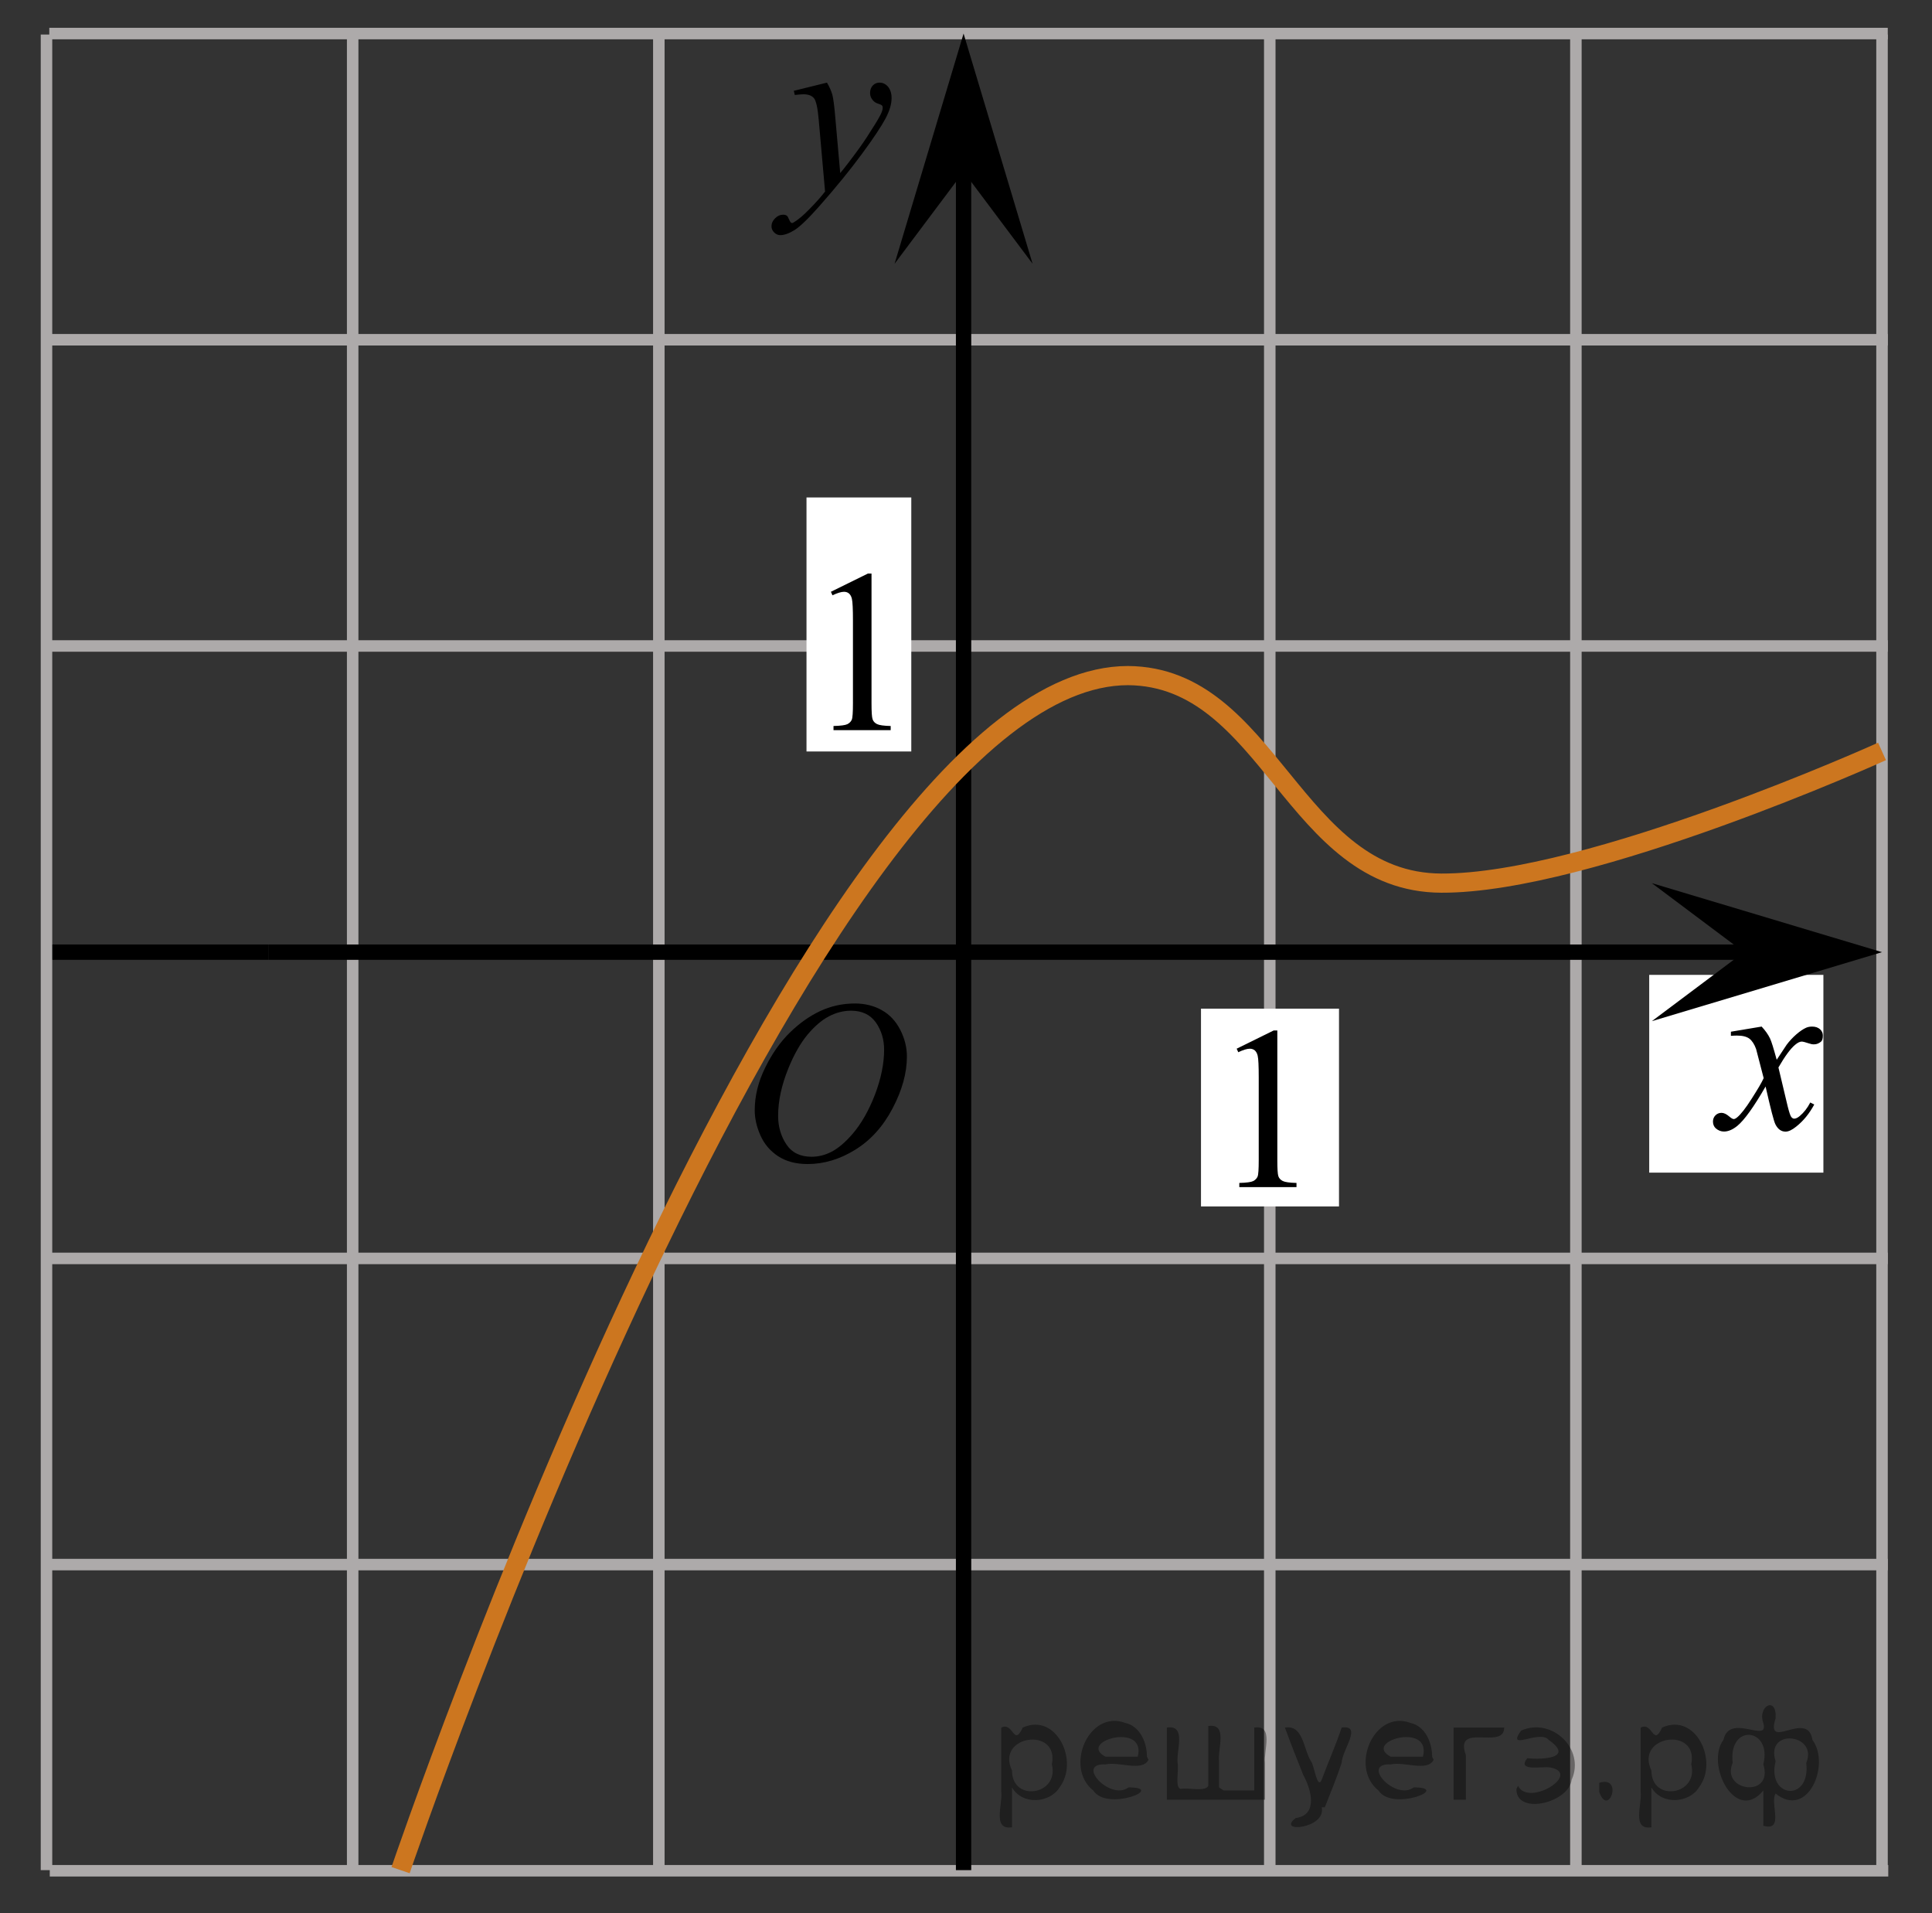 <?xml version="1.0" encoding="utf-8"?>
<!-- Generator: Adobe Illustrator 16.0.0, SVG Export Plug-In . SVG Version: 6.00 Build 0)  -->
<!DOCTYPE svg PUBLIC "-//W3C//DTD SVG 1.1//EN" "http://www.w3.org/Graphics/SVG/1.1/DTD/svg11.dtd">
<svg version="1.1" id="Слой_1" xmlns="http://www.w3.org/2000/svg" xmlns:xlink="http://www.w3.org/1999/xlink" x="0px" y="0px"
	 width="126px" height="124.75px" viewBox="178.5 39.25 126 124.75" enable-background="new 178.5 39.25 126 124.75"
	 xml:space="preserve">
<rect x="178.5" y="39.25" width="126" height="124.75" fill="#333333" stroke="none"/>
<line fill="none" stroke="#000000" stroke-miterlimit="10" x1="181.532" y1="101.337" x2="196" y2="101.337"/>
<line fill="none" stroke="#ADAAAA" stroke-width="0.75" stroke-miterlimit="10" x1="181.715" y1="41.438" x2="301.615" y2="41.438"/>
<line fill="none" stroke="#ADAAAA" stroke-width="0.75" stroke-miterlimit="10" x1="181.715" y1="61.404" x2="301.615" y2="61.404"/>
<line fill="none" stroke="#ADAAAA" stroke-width="0.75" stroke-miterlimit="10" x1="181.715" y1="81.372" x2="301.615" y2="81.372"/>
<line fill="none" stroke="#ADAAAA" stroke-width="0.75" stroke-miterlimit="10" x1="207.137" y1="101.337" x2="297" y2="101.337"/>
<line fill="none" stroke="#ADAAAA" stroke-width="0.75" stroke-miterlimit="10" x1="181.715" y1="121.307" x2="301.615" y2="121.307"/>
<line fill="none" stroke="#ADAAAA" stroke-width="0.75" stroke-miterlimit="10" x1="181.715" y1="141.271" x2="301.615" y2="141.271"/>
<line fill="none" stroke="#ADAAAA" stroke-width="0.75" stroke-miterlimit="10" x1="201.5" y1="161.229" x2="201.5" y2="41.169"/>
<line fill="none" stroke="#ADAAAA" stroke-width="0.75" stroke-miterlimit="10" x1="221.467" y1="161.195" x2="221.467" y2="41.715"/>
<line fill="none" stroke="#ADAAAA" stroke-width="0.75" stroke-miterlimit="10" x1="261.311" y1="161.195" x2="261.311" y2="41.502"/>
<line fill="none" stroke="#ADAAAA" stroke-width="0.75" stroke-miterlimit="10" x1="281.275" y1="161.195" x2="281.275" y2="41.502"/>
<line fill="none" stroke="#ADAAAA" stroke-width="0.75" stroke-miterlimit="10" x1="301.241" y1="161.195" x2="301.241" y2="41.502"/>
<rect x="231.098" y="71.688" fill="#FFFFFF" width="6.834" height="16.563"/>
<polygon points="241.342,50.444 236.842,56.449 241.342,41.438 245.842,56.449 "/>
<g>
	<g>
		<g>
			<g>
				<g>
					<g>
						<g>
							<g>
								<defs>
									<rect id="SVGID_1_" x="224.774" y="101.175" width="16.438" height="17.871"/>
								</defs>
								<clipPath id="SVGID_2_">
									<use xlink:href="#SVGID_1_"  overflow="visible"/>
								</clipPath>
								<g clip-path="url(#SVGID_2_)">
									<path d="M234.251,104.684c0.662,0,1.248,0.146,1.759,0.436c0.512,0.285,0.909,0.714,1.198,1.273
										c0.289,0.563,0.438,1.146,0.438,1.754c0,1.07-0.313,2.196-0.935,3.377c-0.62,1.183-1.434,2.078-2.434,2.696
										c-1,0.62-2.035,0.933-3.104,0.933c-0.771,0-1.414-0.172-1.935-0.516c-0.518-0.342-0.897-0.793-1.146-1.354
										c-0.248-0.563-0.371-1.104-0.371-1.633c0-0.938,0.229-1.857,0.677-2.771c0.444-0.913,0.981-1.676,1.604-2.289
										c0.623-0.611,1.287-1.084,1.992-1.414C232.706,104.848,233.456,104.684,234.251,104.684z M234.001,105.154
										c-0.489,0-0.973,0.123-1.438,0.367c-0.467,0.242-0.936,0.644-1.396,1.192c-0.461,0.556-0.875,1.279-1.243,2.179
										c-0.451,1.104-0.677,2.146-0.677,3.121c0,0.697,0.179,1.316,0.535,1.855c0.357,0.538,0.907,0.81,1.646,0.81
										c0.446,0,0.889-0.108,1.313-0.331c0.43-0.224,0.875-0.603,1.344-1.139c0.584-0.675,1.072-1.535,1.478-2.581
										c0.396-1.046,0.597-2.021,0.597-2.928c0-0.671-0.181-1.265-0.537-1.776C235.26,105.414,234.721,105.154,234.001,105.154z"
										/>
								</g>
							</g>
						</g>
					</g>
				</g>
			</g>
		</g>
	</g>
</g>
<g>
	<g>
		<g>
			<g>
				<g>
					<g>
						<g>
							<g>
								<defs>
									<rect id="SVGID_3_" x="230.083" y="73.127" width="9.53" height="16.49"/>
								</defs>
								<clipPath id="SVGID_4_">
									<use xlink:href="#SVGID_3_"  overflow="visible"/>
								</clipPath>
								<g clip-path="url(#SVGID_4_)">
									<path d="M232.689,77.838l2.412-1.188h0.237v8.453c0,0.562,0.021,0.91,0.07,1.047c0.045,0.14,0.146,0.244,0.289,0.315
										c0.146,0.072,0.438,0.114,0.891,0.125v0.271h-3.729v-0.271c0.472-0.012,0.771-0.053,0.906-0.12
										c0.14-0.072,0.229-0.168,0.285-0.289c0.053-0.121,0.077-0.479,0.077-1.082V79.7c0-0.729-0.021-1.196-0.069-1.403
										c-0.035-0.154-0.101-0.271-0.188-0.347c-0.09-0.076-0.197-0.111-0.326-0.111c-0.18,0-0.434,0.077-0.752,0.229
										L232.689,77.838z"/>
								</g>
							</g>
						</g>
					</g>
				</g>
			</g>
		</g>
	</g>
</g>
<g>
	<g>
		<g>
			<g>
				<g>
					<g>
						<g>
							<g>
								<defs>
									<rect id="SVGID_5_" x="226.12" y="41.699" width="13.746" height="16.491"/>
								</defs>
								<clipPath id="SVGID_6_">
									<use xlink:href="#SVGID_5_"  overflow="visible"/>
								</clipPath>
								<g clip-path="url(#SVGID_6_)">
									<path d="M232.434,44.638c0.168,0.285,0.282,0.552,0.353,0.801c0.063,0.248,0.127,0.736,0.188,1.465l0.322,3.632
										c0.299-0.354,0.727-0.913,1.285-1.683c0.271-0.374,0.604-0.884,1.004-1.528c0.24-0.394,0.391-0.669,0.439-0.825
										c0.029-0.078,0.043-0.159,0.043-0.243c0-0.056-0.016-0.101-0.051-0.133c-0.035-0.034-0.125-0.075-0.271-0.122
										s-0.271-0.135-0.356-0.26c-0.101-0.126-0.146-0.27-0.146-0.433c0-0.201,0.063-0.363,0.178-0.486
										c0.117-0.123,0.27-0.185,0.441-0.185c0.217,0,0.398,0.09,0.555,0.27c0.15,0.182,0.229,0.429,0.229,0.741
										c0,0.391-0.133,0.833-0.396,1.332c-0.269,0.5-0.772,1.269-1.535,2.3c-0.758,1.033-1.676,2.16-2.754,3.383
										c-0.741,0.841-1.293,1.369-1.647,1.59c-0.358,0.22-0.668,0.329-0.928,0.329c-0.148,0-0.283-0.06-0.398-0.176
										c-0.114-0.113-0.174-0.25-0.174-0.4c0-0.191,0.08-0.366,0.235-0.523c0.16-0.158,0.334-0.234,0.521-0.234
										c0.101,0,0.183,0.021,0.242,0.064c0.041,0.024,0.084,0.095,0.131,0.21c0.049,0.116,0.093,0.193,0.13,0.232
										c0.021,0.022,0.055,0.037,0.09,0.037c0.026,0,0.082-0.024,0.151-0.074c0.271-0.167,0.586-0.435,0.94-0.797
										c0.478-0.482,0.822-0.876,1.054-1.183l-0.414-4.68c-0.065-0.771-0.172-1.242-0.313-1.41
										c-0.143-0.167-0.369-0.251-0.689-0.251c-0.104,0-0.287,0.017-0.559,0.045l-0.063-0.271L232.434,44.638z"/>
								</g>
							</g>
						</g>
					</g>
				</g>
			</g>
		</g>
	</g>
</g>
<rect x="256.826" y="105.021" fill="#FFFFFF" width="9" height="12.896"/>
<g>
	<g>
		<g>
			<g>
				<g>
					<g>
						<g>
							<g>
								<defs>
									<rect id="SVGID_7_" x="256.546" y="102.921" width="9.53" height="16.49"/>
								</defs>
								<clipPath id="SVGID_8_">
									<use xlink:href="#SVGID_7_"  overflow="visible"/>
								</clipPath>
								<g clip-path="url(#SVGID_8_)">
									<path d="M259.152,107.632l2.412-1.188h0.24v8.453c0,0.563,0.021,0.91,0.067,1.047c0.045,0.141,0.146,0.244,0.289,0.316
										c0.146,0.072,0.438,0.114,0.894,0.125v0.271h-3.729v-0.271c0.47-0.012,0.771-0.053,0.905-0.121
										c0.139-0.072,0.229-0.168,0.285-0.289c0.053-0.121,0.076-0.479,0.076-1.082v-5.399c0-0.729-0.021-1.196-0.068-1.403
										c-0.035-0.152-0.102-0.271-0.188-0.347c-0.09-0.076-0.196-0.111-0.326-0.111c-0.18,0-0.432,0.077-0.752,0.229
										L259.152,107.632z"/>
								</g>
							</g>
						</g>
					</g>
				</g>
			</g>
		</g>
	</g>
</g>
<line fill="none" stroke="#ADAAAA" stroke-width="0.75" stroke-miterlimit="10" x1="181.746" y1="161.236" x2="301.647" y2="161.236"/>
<line fill="none" stroke="#ADAAAA" stroke-width="0.75" stroke-miterlimit="10" x1="181.532" y1="161.195" x2="181.532" y2="41.502"/>
<line fill="none" stroke="#000000" stroke-miterlimit="10" x1="241.342" y1="161.195" x2="241.342" y2="46.333"/>
<rect x="286.057" y="102.818" fill="#FFFFFF" width="11.36" height="12.896"/>
<polygon points="292.234,101.337 286.229,96.837 301.241,101.337 286.229,105.837 "/>
<g>
	<g>
		<g>
			<g>
				<g>
					<g>
						<g>
							<g>
								<defs>
									<rect id="SVGID_9_" x="287.555" y="103.246" width="12.358" height="13.729"/>
								</defs>
								<clipPath id="SVGID_10_">
									<use xlink:href="#SVGID_9_"  overflow="visible"/>
								</clipPath>
								<g clip-path="url(#SVGID_10_)">
									<path d="M293.389,106.189c0.239,0.256,0.422,0.513,0.545,0.769c0.09,0.181,0.233,0.646,0.438,1.396l0.647-0.977
										c0.172-0.232,0.383-0.461,0.627-0.675c0.246-0.214,0.461-0.356,0.647-0.438c0.115-0.051,0.248-0.074,0.392-0.074
										c0.213,0,0.383,0.061,0.508,0.17c0.125,0.113,0.188,0.252,0.188,0.414c0,0.188-0.034,0.313-0.106,0.387
										c-0.142,0.123-0.295,0.188-0.476,0.188c-0.104,0-0.215-0.021-0.331-0.064c-0.229-0.078-0.392-0.117-0.466-0.117
										c-0.114,0-0.262,0.068-0.424,0.206c-0.31,0.256-0.67,0.75-1.093,1.481l0.604,2.539c0.097,0.389,0.175,0.615,0.234,0.691
										c0.063,0.076,0.129,0.109,0.188,0.109c0.104,0,0.228-0.057,0.362-0.17c0.271-0.227,0.5-0.521,0.688-0.885l0.259,0.133
										c-0.313,0.58-0.699,1.063-1.183,1.445c-0.271,0.217-0.498,0.322-0.688,0.322c-0.272,0-0.494-0.152-0.656-0.465
										c-0.104-0.189-0.315-1.018-0.646-2.477c-0.77,1.332-1.381,2.188-1.846,2.569c-0.302,0.244-0.59,0.367-0.869,0.367
										c-0.194,0-0.375-0.068-0.539-0.213c-0.114-0.105-0.178-0.257-0.178-0.438c0-0.162,0.057-0.298,0.162-0.406
										c0.105-0.104,0.239-0.162,0.396-0.162c0.152,0,0.32,0.08,0.502,0.236c0.128,0.11,0.229,0.17,0.296,0.17
										c0.06,0,0.135-0.039,0.229-0.117c0.229-0.188,0.545-0.59,0.94-1.211c0.396-0.619,0.659-1.063,0.782-1.342
										c-0.311-1.193-0.477-1.826-0.493-1.896c-0.112-0.317-0.267-0.546-0.441-0.679c-0.184-0.134-0.448-0.199-0.807-0.199
										c-0.112,0-0.241,0.005-0.396,0.017v-0.269L293.389,106.189z"/>
								</g>
							</g>
						</g>
					</g>
				</g>
			</g>
		</g>
	</g>
</g>
<line fill="none" stroke="#000000" stroke-miterlimit="10" x1="196" y1="101.337" x2="296.534" y2="101.337"/>
<path fill="none" stroke="#CC761F" stroke-width="1.25" stroke-miterlimit="10" d="M178.5,39.25"/>
<path fill="none" stroke="#CC761F" stroke-width="1.25" stroke-miterlimit="10" d="M304.5,164"/>
<path fill="none" stroke="#CC761F" stroke-width="1.25" stroke-miterlimit="10" d="M204.625,161.195
	c0,0,26.473-77.892,47.443-77.892c9.242,0.071,10.767,13.495,20.433,13.533s28.74-8.587,28.74-8.587"/>
<g style="stroke:none;fill:#000;fill-opacity:0.4" > <path d="m 244.5,155.9 c 0,0.8 0,1.6 0,2.5 -1.3,0.2 -0.6,-1.5 -0.7,-2.3 0,-1.4 0,-2.8 0,-4.2 0.8,-0.4 0.8,1.3 1.4,0.0 2.2,-1.0 3.7,2.2 2.4,3.9 -0.6,1.0 -2.4,1.2 -3.1,0.0 z m 2.6,-1.6 c 0.5,-2.5 -3.7,-1.9 -2.6,0.4 0.0,2.1 3.1,1.6 2.6,-0.4 z" /> <path d="m 253.4,154.0 c -0.4,0.8 -1.9,0.1 -2.8,0.3 -2.0,-0.1 0.3,2.4 1.5,1.5 2.5,0.0 -1.4,1.6 -2.3,0.2 -1.9,-1.5 -0.3,-5.3 2.1,-4.4 0.9,0.2 1.4,1.2 1.4,2.2 z m -0.7,-0.2 c 0.6,-2.3 -4.0,-1.0 -2.1,0.0 0.7,0 1.4,-0.0 2.1,-0.0 z" /> <path d="m 258.3,156.0 c 0.6,0 1.3,0 2.0,0 0,-1.3 0,-2.7 0,-4.1 1.3,-0.2 0.6,1.5 0.7,2.3 0,0.8 0,1.6 0,2.4 -2.1,0 -4.2,0 -6.4,0 0,-1.5 0,-3.1 0,-4.7 1.3,-0.2 0.6,1.5 0.7,2.3 0.1,0.5 -0.2,1.6 0.2,1.7 0.5,-0.1 1.6,0.2 1.8,-0.2 0,-1.3 0,-2.6 0,-3.9 1.3,-0.2 0.6,1.5 0.7,2.3 0,0.5 0,1.1 0,1.7 z" /> <path d="m 264.7,157.1 c 0.3,1.4 -3.0,1.7 -1.7,0.7 1.5,-0.2 1.0,-1.9 0.5,-2.8 -0.4,-1.0 -0.8,-2.0 -1.2,-3.1 1.2,-0.2 1.2,1.4 1.7,2.2 0.2,0.2 0.4,1.9 0.7,1.2 0.4,-1.1 0.9,-2.2 1.3,-3.4 1.4,-0.2 0.0,1.5 -0.0,2.3 -0.3,0.9 -0.7,1.9 -1.1,2.9 z" /> <path d="m 272.0,154.0 c -0.4,0.8 -1.9,0.1 -2.8,0.3 -2.0,-0.1 0.3,2.4 1.5,1.5 2.5,0.0 -1.4,1.6 -2.3,0.2 -1.9,-1.5 -0.3,-5.3 2.1,-4.4 0.9,0.2 1.4,1.2 1.4,2.2 z m -0.7,-0.2 c 0.6,-2.3 -4.0,-1.0 -2.1,0.0 0.7,0 1.4,-0.0 2.1,-0.0 z" /> <path d="m 273.3,156.6 c 0,-1.5 0,-3.1 0,-4.7 1.1,0 2.2,0 3.3,0 0.0,1.5 -3.3,-0.4 -2.5,1.8 0,0.9 0,1.9 0,2.9 -0.2,0 -0.5,0 -0.7,0 z" /> <path d="m 277.5,155.7 c 0.7,1.4 4.2,-0.8 2.1,-1.2 -0.5,-0.1 -2.2,0.3 -1.5,-0.6 1.0,0.1 3.1,0.0 1.4,-1.2 -0.6,-0.7 -2.8,0.8 -1.8,-0.6 2.0,-0.9 4.2,1.2 3.3,3.2 -0.2,1.5 -3.5,2.3 -3.6,0.7 l 0,-0.1 0,-0.0 0,0 z" /> <path d="m 282.8,155.5 c 1.6,-0.5 0.6,2.3 -0.0,0.6 -0.0,-0.2 0.0,-0.4 0.0,-0.6 z" /> <path d="m 286.2,155.9 c 0,0.8 0,1.6 0,2.5 -1.3,0.2 -0.6,-1.5 -0.7,-2.3 0,-1.4 0,-2.8 0,-4.2 0.8,-0.4 0.8,1.3 1.4,0.0 2.2,-1.0 3.7,2.2 2.4,3.9 -0.6,1.0 -2.4,1.2 -3.1,0.0 z m 2.6,-1.6 c 0.5,-2.5 -3.7,-1.9 -2.6,0.4 0.0,2.1 3.1,1.6 2.6,-0.4 z" /> <path d="m 291.5,154.2 c -0.8,1.9 2.7,2.3 2.0,0.1 0.6,-2.4 -2.3,-2.7 -2.0,-0.1 z m 2.0,4.2 c 0,-0.8 0,-1.6 0,-2.4 -1.8,2.2 -3.8,-1.7 -2.6,-3.3 0.4,-1.8 3.0,0.3 2.6,-1.1 -0.4,-1.1 0.9,-1.8 0.8,-0.3 -0.7,2.2 2.1,-0.6 2.4,1.4 1.2,1.6 -0.3,5.2 -2.4,3.5 -0.4,0.6 0.6,2.5 -0.8,2.1 z m 2.8,-4.2 c 0.8,-1.9 -2.7,-2.3 -2.0,-0.1 -0.6,2.4 2.3,2.7 2.0,0.1 z" /> </g></svg>

<!--File created and owned by https://sdamgia.ru. Copying is prohibited. All rights reserved.-->
